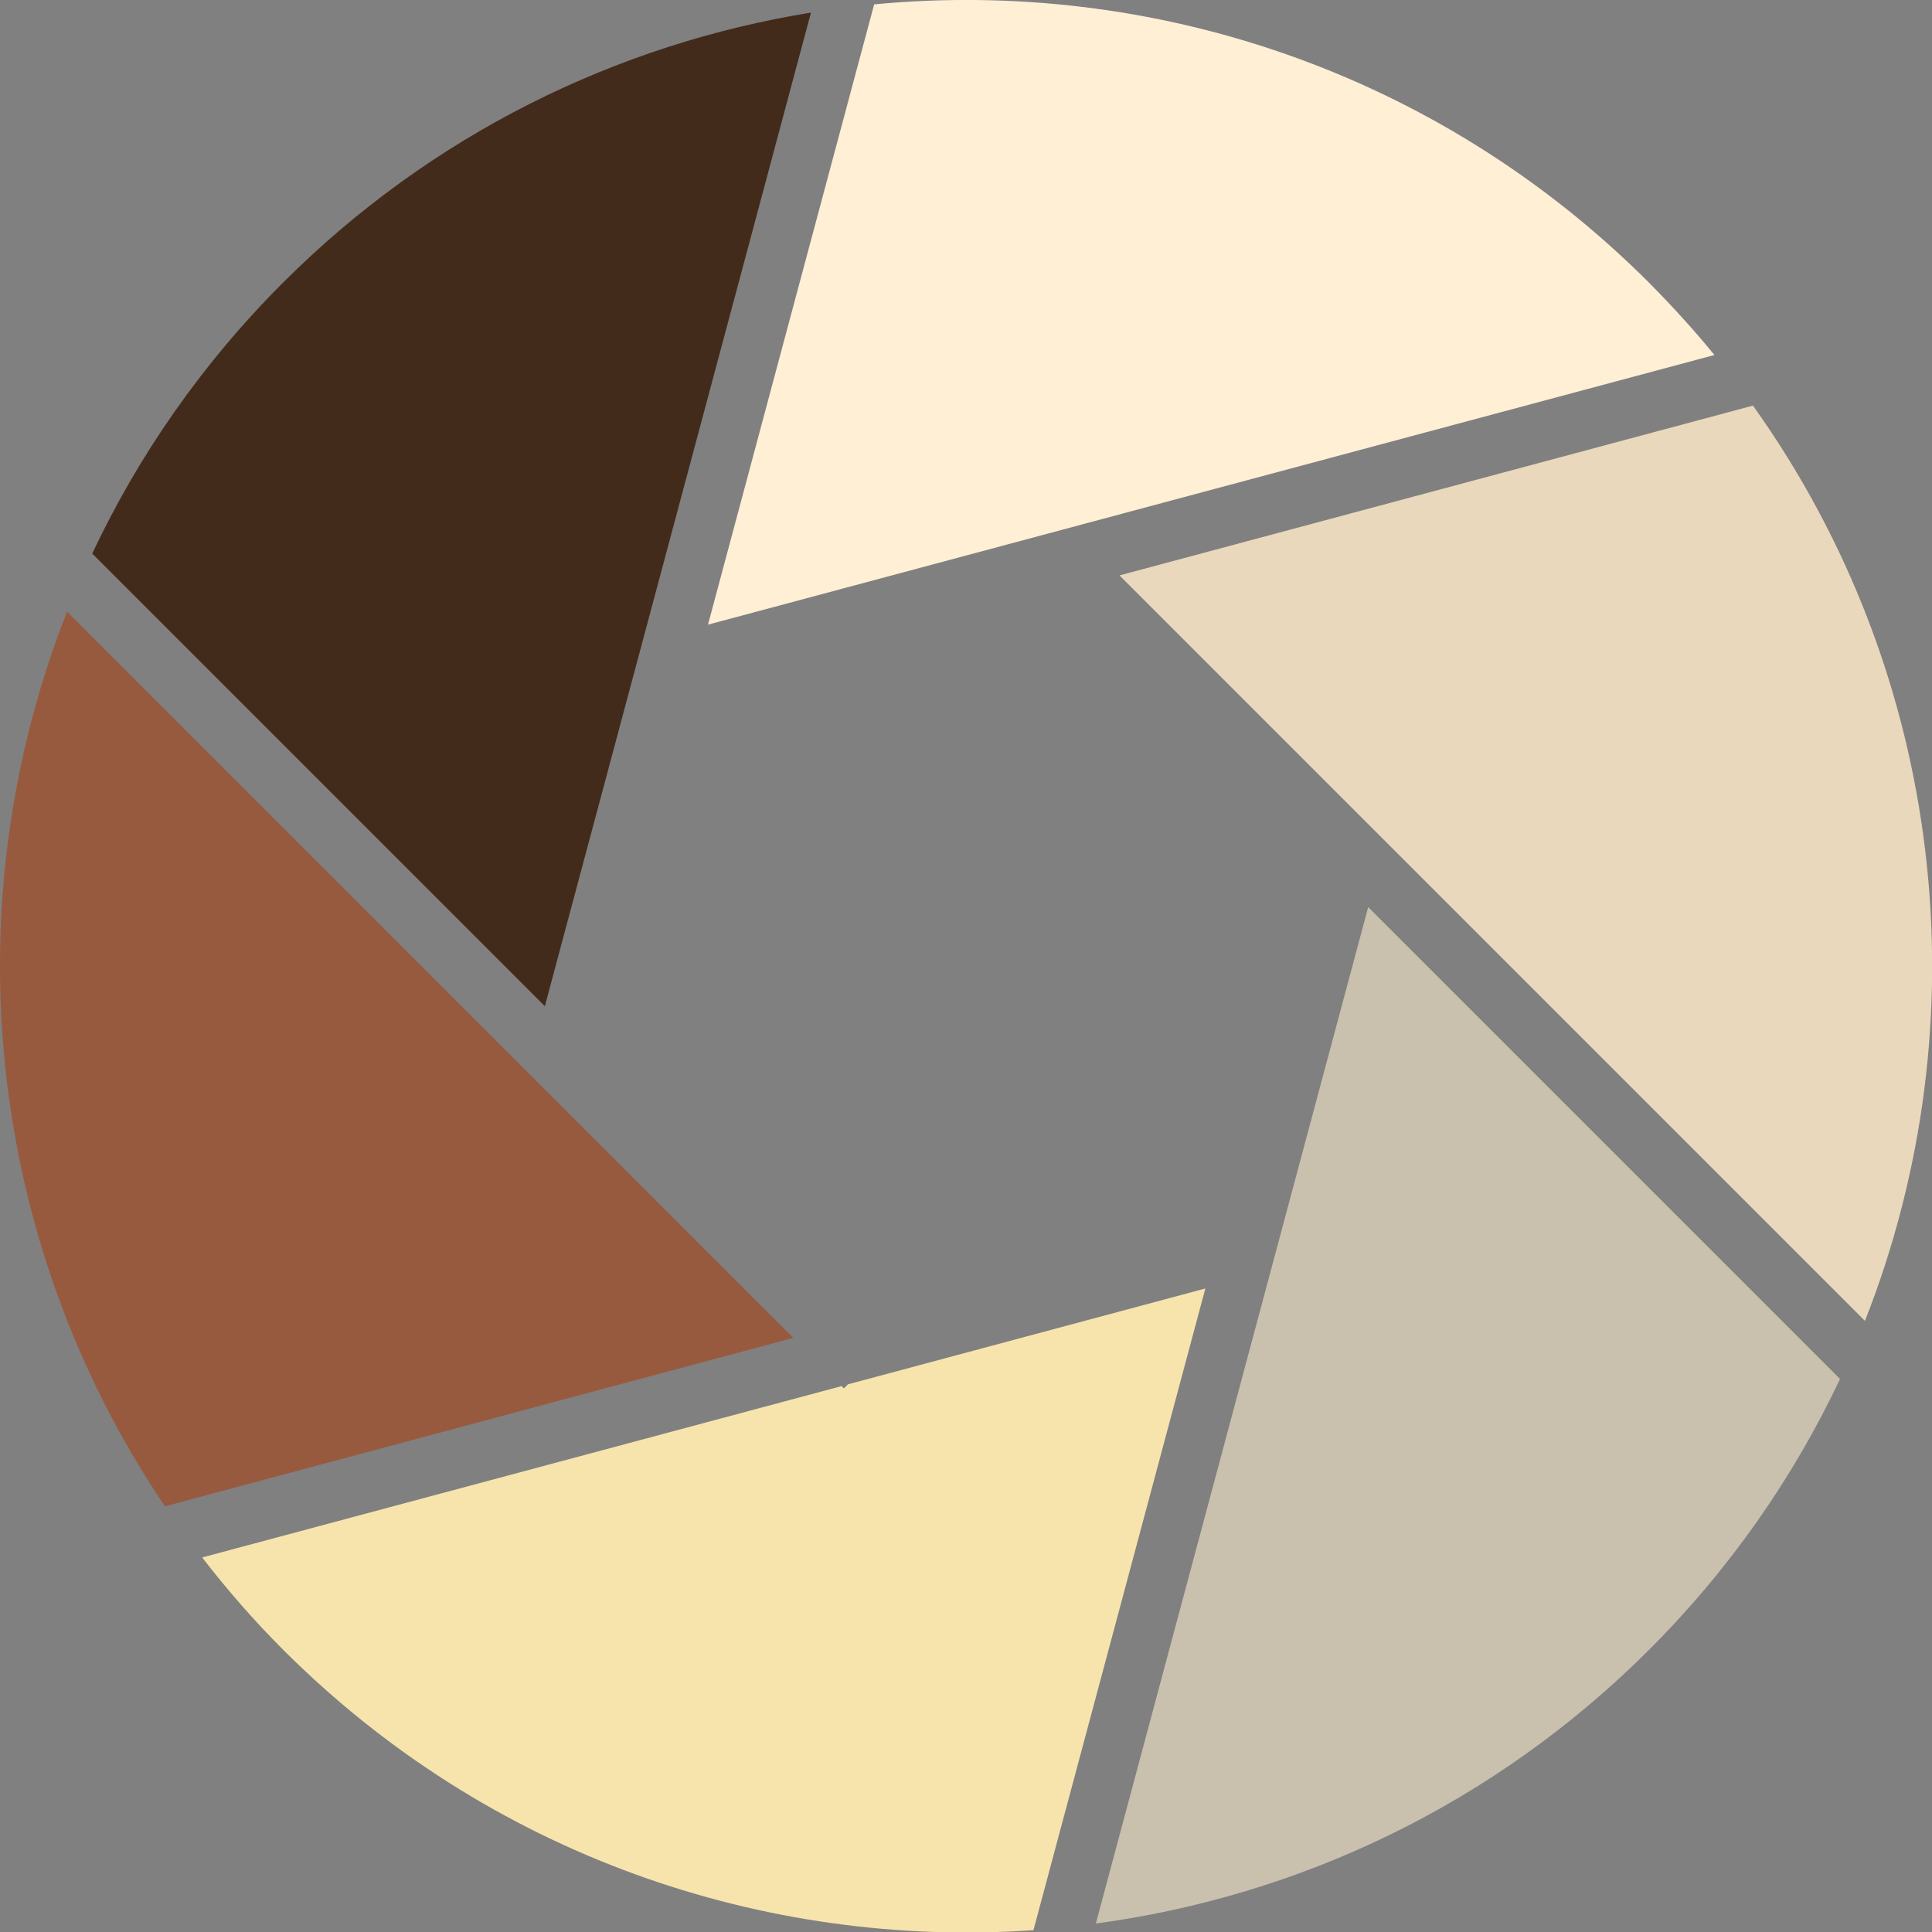 <?xml version="1.0" encoding="UTF-8"?> <svg xmlns="http://www.w3.org/2000/svg" id="Layer_2" data-name="Layer 2" viewBox="0 0 75.21 75.22"><rect x="0" y="0" width="75.21" height="75.22" fill="#808080" stroke="none"/><defs><style> .cls-1 { fill: #ead8bc; } .cls-1, .cls-2, .cls-3, .cls-4, .cls-5, .cls-6 { stroke-width: 0px; } .cls-2 { fill: #ffefd5; } .cls-3 { fill: #f7e4ad; } .cls-4 { fill: #432b1b; } .cls-5 { fill: #c9c0ae; } .cls-6 { fill: #985a3f; } </style></defs><g id="Layer_1-2" data-name="Layer 1"><g><path class="cls-4" d="M21.21,39.17L31.57.49c-7.53,1.22-14.76,4.72-20.56,10.52-3.15,3.15-5.62,6.72-7.42,10.54l17.62,17.62Z"></path><path class="cls-1" d="M43.58,22.4l29.02,29.02c4.59-11.65,3.14-25.13-4.36-35.63l-24.66,6.61Z"></path><path class="cls-2" d="M27.55,24.32l39.19-10.5c-.79-.97-1.64-1.9-2.54-2.81C55.95,2.76,44.81-.86,34.03.17l-6.47,24.15Z"></path><path class="cls-5" d="M53.26,35.32l-10.6,39.56c7.88-1.06,15.49-4.61,21.55-10.67,3.15-3.15,5.62-6.72,7.42-10.53l-18.36-18.36Z"></path><path class="cls-6" d="M30.88,52.08L2.61,23.81c-4.47,11.36-3.2,24.45,3.81,34.83l24.47-6.56Z"></path><path class="cls-3" d="M46.92,50.16l-13.91,3.73-.16.16-.09-.09-24.89,6.67c.96,1.24,2.01,2.45,3.15,3.59,8.01,8.01,18.74,11.64,29.21,10.92l6.69-24.97Z"></path></g></g></svg> 